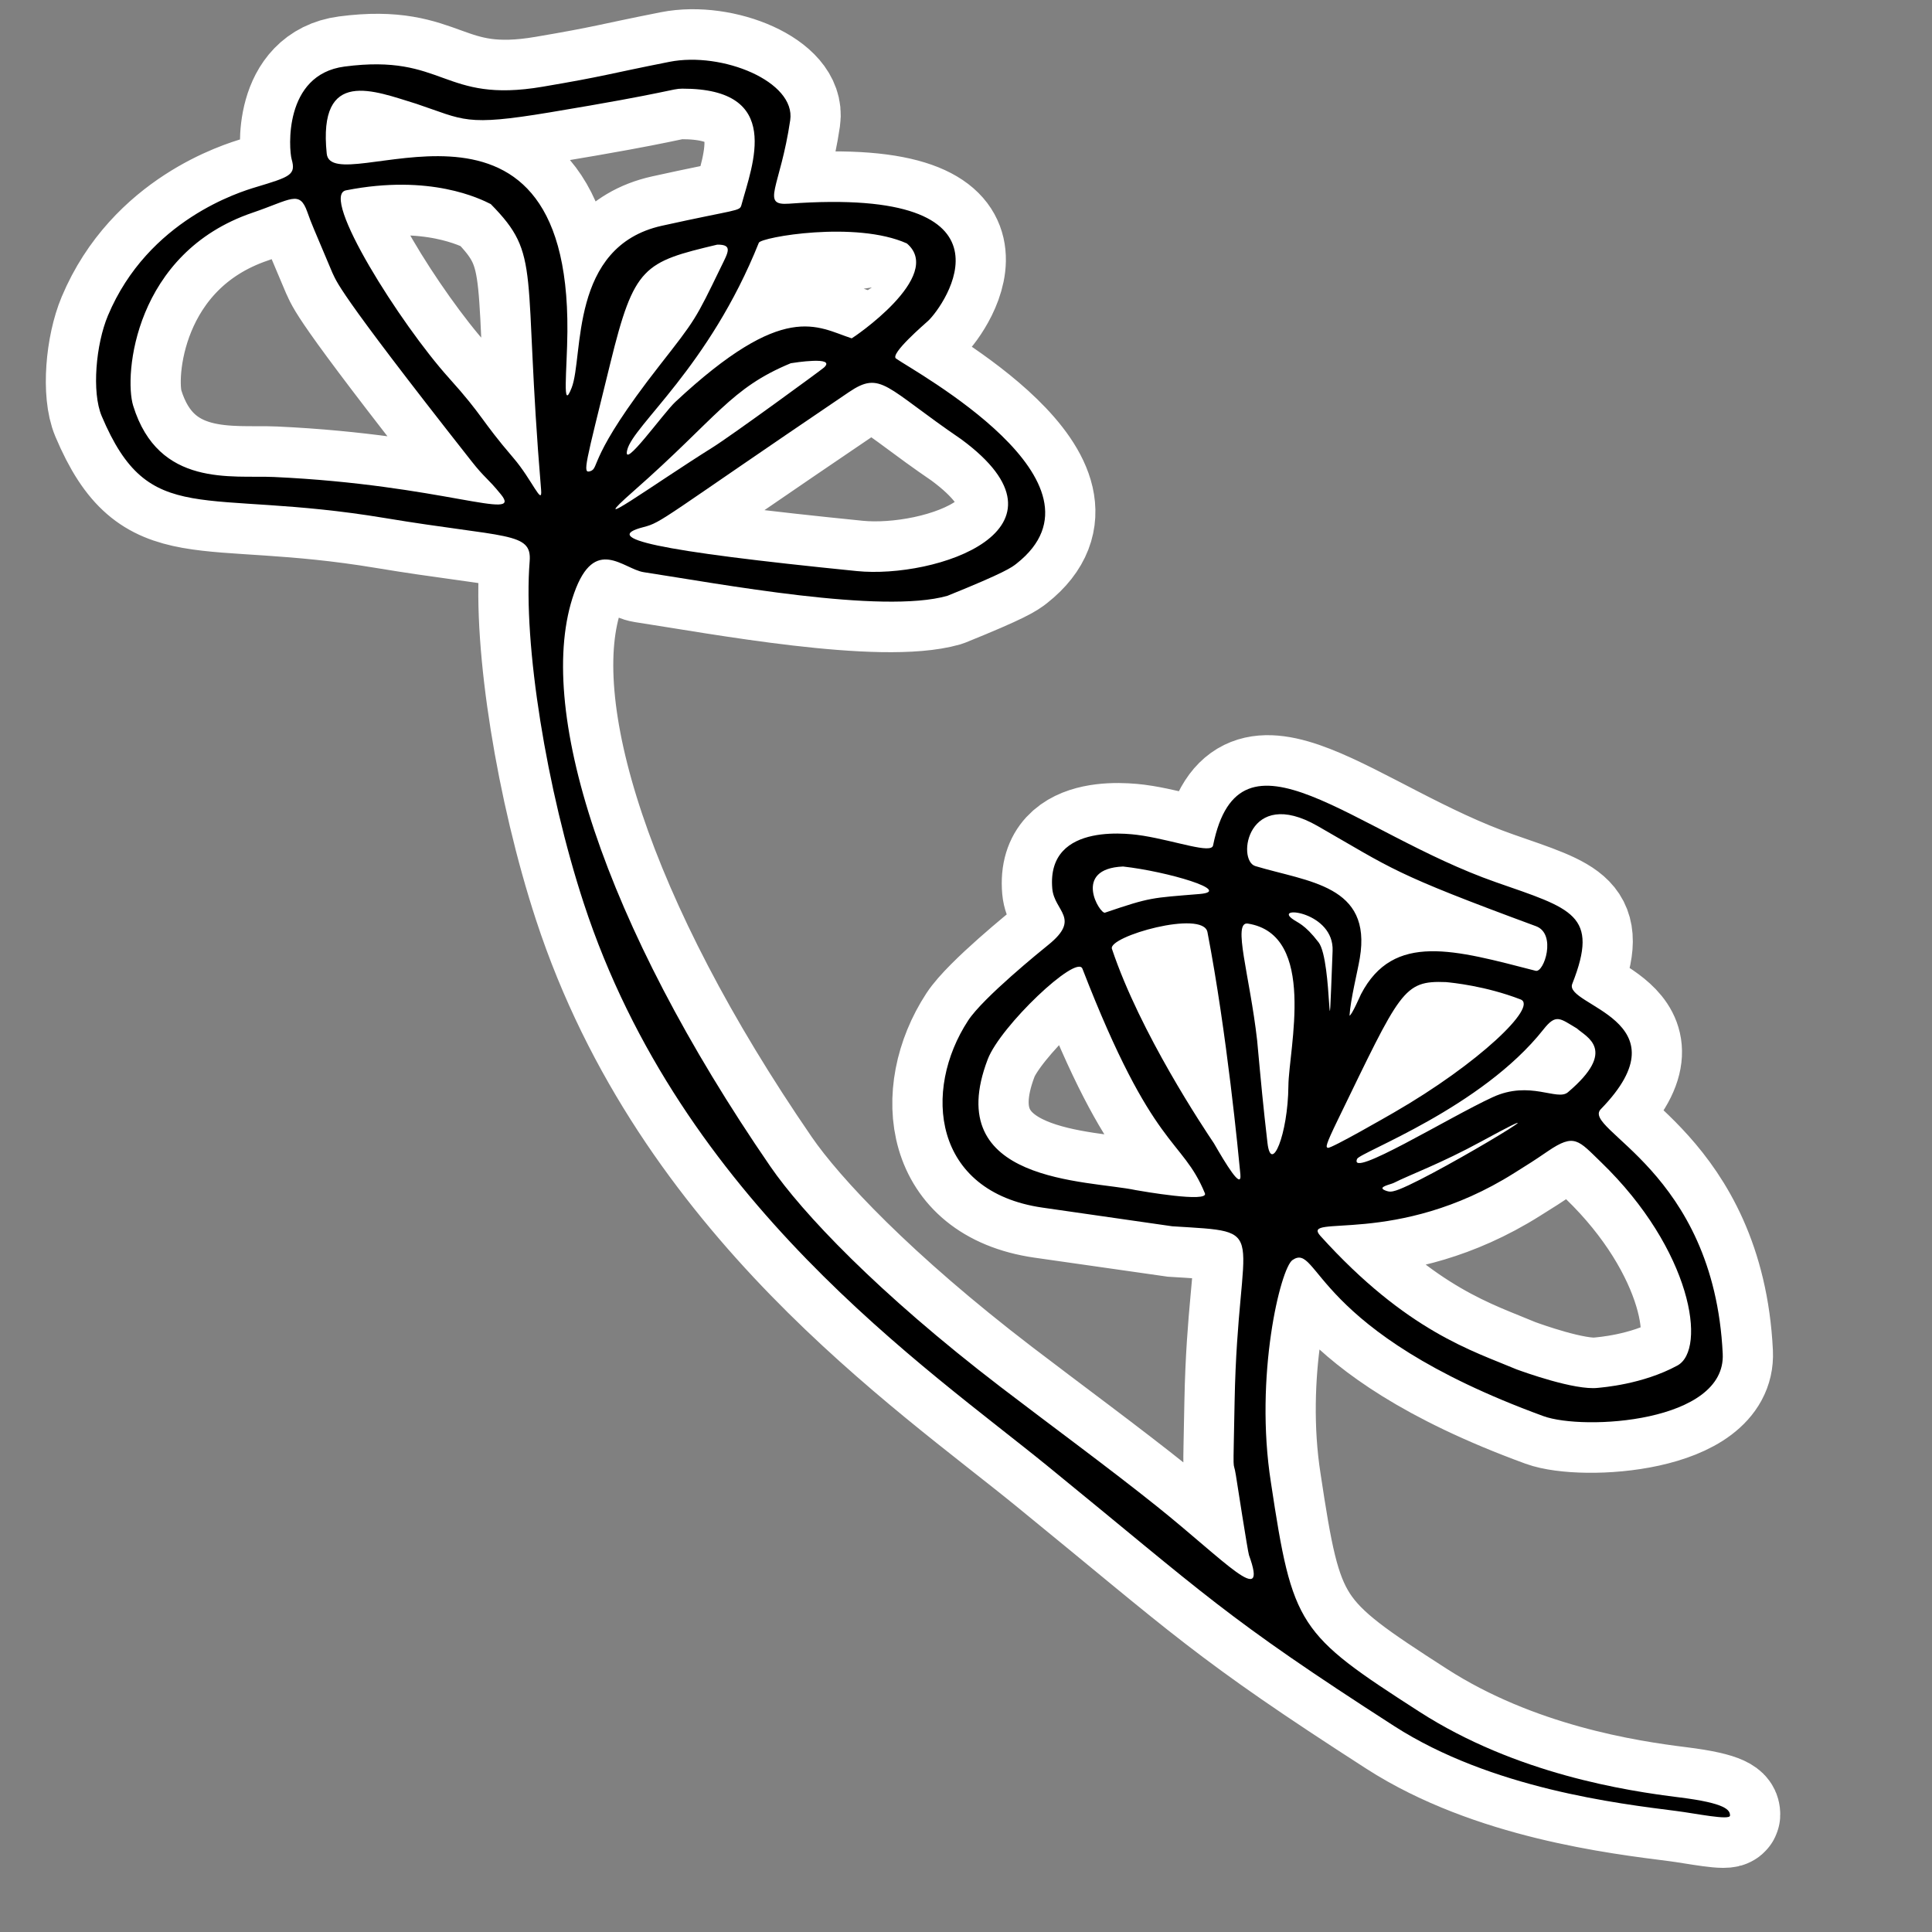 <?xml version="1.0" encoding="UTF-8" standalone="no"?> <svg xmlns="http://www.w3.org/2000/svg" xmlns:xlink="http://www.w3.org/1999/xlink" xmlns:serif="http://www.serif.com/" width="100%" height="100%" viewBox="0 0 36 36" version="1.1" xml:space="preserve" style="fill-rule:evenodd;clip-rule:evenodd;stroke-linejoin:round;stroke-miterlimit:2;"><rect x="0" y="0" width="36" height="36" fill="#808080" stroke="none"/> <g id="Flower" transform="matrix(0.058,0.031,-0.032,0.059,5.268,-9.541)"> <path d="M315.207,184.267C301.473,197.343 256.91,211.112 236.384,218.219C230.894,220.12 219.166,215.547 221.871,232.428C227.134,265.273 273.529,309.419 348.203,347.161C362.306,354.289 391.834,364.029 435.469,371.035C452.538,373.776 473.409,376.695 490.566,379.83C514.731,384.247 532.194,390.446 519.921,379.696C519.176,379.044 506.957,363.257 505.842,361.817C502.636,357.675 506.27,364.228 495.538,343.876C472.399,299.996 482.432,297.543 456.372,309.209C456.305,309.239 424.331,320.624 421.545,321.616C392.011,332.133 375.799,308.622 377.743,285.538C378.382,277.947 386.544,258.756 387.503,256.501C392.117,245.651 384.479,247.582 380.877,242.225C370.083,226.172 394.228,218.105 396.454,217.361C405.476,214.347 415.823,212.945 415.099,210.625C404.01,175.077 448.36,189.051 490.513,182.607C513.059,179.161 520.714,176.92 523.263,197.529C524.064,204.005 556.855,191.258 547.296,224.446C545.104,232.056 583.664,224.519 610.704,268.387C620.814,284.788 586.45,305.457 574.449,307.121C504.884,316.767 495.093,293.737 490.886,301.733C489.01,305.298 497.059,335.208 515.564,359.026C540.453,391.481 542.732,392.485 583.475,395.727C616.055,398.319 645.796,387.986 659.769,382.699C672.327,377.947 674.168,379.168 674.9,380.498C675.587,381.746 665.993,384.499 660.9,386.407C645.555,392.157 611.84,405.13 579.126,402.534C521.896,397.994 514.665,395.113 457.815,384.248C414.257,375.924 330.769,367.363 266.158,307.122C241.666,284.287 216.042,251.675 206.505,230.494C203.079,222.884 197.584,227.89 164.613,238.83C114.683,255.396 107.547,272.44 80.292,250.934C74.546,246.399 69.146,234.115 68.269,225.52C65.33,196.716 84.624,177.782 87.73,174.735C94.993,167.607 96.113,166.434 92.888,163.169C90.95,161.208 79.364,143.573 93.557,133.575C116.803,117.201 122.898,129.911 145.589,112.613C160.068,101.575 159.698,101.308 173.833,89.906C185.556,80.451 207.998,78.163 211.809,88.393C218.451,106.222 215.876,113.281 222.793,108.979C280.172,73.287 275.21,113.747 273.273,119.433C272.88,120.585 268.143,132.627 270.359,132.898C276.743,133.68 342.696,134.096 328.08,167.325C327.394,168.883 326.494,170.931 315.207,184.267ZM491.549,213.607C480.653,218.809 481.416,221.601 483.237,261.52C483.6,269.468 483.912,269.778 484.552,269.627C485.488,269.407 495.343,253.74 496.232,252.327C510.707,229.314 517.865,207.431 512.489,208.081C501.897,209.363 493.152,212.949 491.549,213.607ZM506.743,271.655C512.049,267.386 541.24,218.847 521.971,247.882C514.745,258.77 508.632,265.449 505.714,269.565C505.087,270.45 502.056,272.77 504.468,272.574C505.939,272.454 506.399,271.932 506.743,271.655ZM297.525,144.127C271.51,141.375 268.255,137.685 263.143,147.309C233.565,202.994 234.298,203.534 230.21,207.234C221.066,215.508 235.845,211.705 289.303,190.063C309.987,181.688 340.272,150.206 297.525,144.127ZM442.415,305.125C443.898,304.648 462.348,298.705 460.053,296.86C446.728,286.145 441.754,293.567 399.208,257.896C395.762,255.008 386.533,282.656 387.86,292.461C392.821,329.131 429.069,308.911 442.415,305.125ZM561.453,299.187C563.321,298.925 578.809,296.759 584.22,293.07C585.165,292.426 594.862,286.424 601.002,277.197C606.196,269.391 588.991,246.998 554.528,237.402C545.863,234.989 543.982,233.729 539.794,241.659C537.163,246.64 537.178,246.513 534.361,251.414C514.979,285.135 486.342,289.284 494.593,292.184C529.115,304.32 548.232,300.356 561.453,299.187ZM257.511,103.294C241.69,104.361 220.349,120.838 220.546,122.497C224.94,159.485 213.924,183.543 215.749,190.424C217.344,196.439 219.777,176.711 221.254,172.397C234.689,133.156 246.352,135.538 256.588,133.75C256.718,133.727 271.458,106.266 257.511,103.294ZM148.551,148.11C145.274,148.189 129.403,148.575 110.646,163.688C104.698,168.481 142.261,189.322 161.623,196.161C175.518,201.069 174.905,202.139 188.558,207.333C196.029,210.175 202.37,215.502 199.694,211.488C164.892,159.29 168.372,154.156 148.551,148.11ZM210.438,128.407C194.484,142.319 192.637,144.51 199.828,171.422C207.427,199.862 207.766,202.24 209.445,200.459C211.371,198.416 206.885,197.555 212.403,165.482C215.139,149.582 215.146,149.617 214.397,133.503C214.184,128.929 214.431,126.24 210.438,128.407ZM244.783,147.811C233.088,161.875 233.806,170.672 222.943,199.577C216.085,217.826 226.709,195.901 236.698,178.622C239.852,173.167 253.295,145.492 253.637,144.511C255.204,140.014 245.388,147.358 244.783,147.811ZM116.473,133.296C104.261,135.661 86.959,137.177 100.888,157.231C108.714,168.498 147.844,100.875 184.871,169.309C190.066,178.909 194.482,189.945 193.517,182.498C192.318,173.233 173.738,148.233 194.103,131.026C210.614,117.074 211.552,117.345 211.119,115.557C208.381,104.253 205.938,81.434 180.648,94.796C177.977,96.207 178.563,96.971 150.833,117.958C131.607,132.509 130.693,130.943 116.473,133.296ZM118.388,185.658C106.939,176.593 106.926,176.708 103.932,174.049C98.985,169.656 98.251,173.1 90.387,181.395C66.42,206.676 80.239,238.021 86.738,244.284C104.146,261.058 120.741,248.313 131.41,243.311C174.356,223.18 199.673,221.698 190.311,217.869C184.453,215.473 184.325,216.087 178.467,213.578C120,188.545 120.662,187.152 118.388,185.658ZM472.078,234.445C472.589,233.928 472.046,228.23 472.036,227.684C471.693,208.121 489.466,204.576 512.38,199.094C514.753,198.526 512.663,187.291 506.438,188.134C463.263,193.988 463.247,192.888 438.504,192.18C415.634,191.525 422.91,211.227 428.416,210.142C443.772,207.117 460.054,199.499 466.862,218.991C468.161,222.71 470.087,230.219 472.078,234.445ZM455.533,283.431C461.042,286.774 468.97,291.442 466.326,287.573C463.232,283.046 443.925,254.793 425.408,232.579C421.26,227.603 401.159,246.676 403.867,249.168C422.314,266.143 451.134,281.141 455.533,283.431ZM395.527,227.556C383.061,234.786 396.243,242.292 397.255,241.226C406.612,231.365 406.752,231.617 418.313,224.265C426.453,219.088 407.204,222.967 395.527,227.556ZM454.475,220.54C460.555,223.232 475.497,253.434 459.098,220.769C454.255,211.121 438.555,217.222 444.61,218.201C446.67,218.534 448.396,217.848 454.475,220.54ZM530.448,207.816C524.812,207.568 523.223,206.859 522.236,212.448C517.421,239.695 493.133,266.522 493.317,268.516C493.893,274.758 510.44,246.507 518.745,235.669C525.728,226.556 535.369,228.246 536.811,224.63C543.577,207.668 533.869,208.689 530.448,207.816ZM452.403,252.577C459.453,262.961 462.575,267.571 468.832,276.336C474.018,283.602 472.834,271.653 466.321,259.6C461.484,250.649 453.142,218.789 434.33,225.195C430.057,226.65 441.785,237.631 452.403,252.577Z" style="fill:none;stroke:white;stroke-width:28.26px;"></path> </g> <g id="Flower1" transform="matrix(0.058,0.031,-0.032,0.059,5.268,-9.541)"> <path d="M315.207,184.267C301.473,197.343 256.91,211.112 236.384,218.219C230.894,220.12 219.166,215.547 221.871,232.428C227.134,265.273 273.529,309.419 348.203,347.161C362.306,354.289 391.834,364.029 435.469,371.035C452.538,373.776 473.409,376.695 490.566,379.83C514.731,384.247 532.194,390.446 519.921,379.696C519.176,379.044 506.957,363.257 505.842,361.817C502.636,357.675 506.27,364.228 495.538,343.876C472.399,299.996 482.432,297.543 456.372,309.209C456.305,309.239 424.331,320.624 421.545,321.616C392.011,332.133 375.799,308.622 377.743,285.538C378.382,277.947 386.544,258.756 387.503,256.501C392.117,245.651 384.479,247.582 380.877,242.225C370.083,226.172 394.228,218.105 396.454,217.361C405.476,214.347 415.823,212.945 415.099,210.625C404.01,175.077 448.36,189.051 490.513,182.607C513.059,179.161 520.714,176.92 523.263,197.529C524.064,204.005 556.855,191.258 547.296,224.446C545.104,232.056 583.664,224.519 610.704,268.387C620.814,284.788 586.45,305.457 574.449,307.121C504.884,316.767 495.093,293.737 490.886,301.733C489.01,305.298 497.059,335.208 515.564,359.026C540.453,391.481 542.732,392.485 583.475,395.727C616.055,398.319 645.796,387.986 659.769,382.699C672.327,377.947 674.168,379.168 674.9,380.498C675.587,381.746 665.993,384.499 660.9,386.407C645.555,392.157 611.84,405.13 579.126,402.534C521.896,397.994 514.665,395.113 457.815,384.248C414.257,375.924 330.769,367.363 266.158,307.122C241.666,284.287 216.042,251.675 206.505,230.494C203.079,222.884 197.584,227.89 164.613,238.83C114.683,255.396 107.547,272.44 80.292,250.934C74.546,246.399 69.146,234.115 68.269,225.52C65.33,196.716 84.624,177.782 87.73,174.735C94.993,167.607 96.113,166.434 92.888,163.169C90.95,161.208 79.364,143.573 93.557,133.575C116.803,117.201 122.898,129.911 145.589,112.613C160.068,101.575 159.698,101.308 173.833,89.906C185.556,80.451 207.998,78.163 211.809,88.393C218.451,106.222 215.876,113.281 222.793,108.979C280.172,73.287 275.21,113.747 273.273,119.433C272.88,120.585 268.143,132.627 270.359,132.898C276.743,133.68 342.696,134.096 328.08,167.325C327.394,168.883 326.494,170.931 315.207,184.267ZM491.549,213.607C480.653,218.809 481.416,221.601 483.237,261.52C483.6,269.468 483.912,269.778 484.552,269.627C485.488,269.407 495.343,253.74 496.232,252.327C510.707,229.314 517.865,207.431 512.489,208.081C501.897,209.363 493.152,212.949 491.549,213.607ZM506.743,271.655C512.049,267.386 541.24,218.847 521.971,247.882C514.745,258.77 508.632,265.449 505.714,269.565C505.087,270.45 502.056,272.77 504.468,272.574C505.939,272.454 506.399,271.932 506.743,271.655ZM297.525,144.127C271.51,141.375 268.255,137.685 263.143,147.309C233.565,202.994 234.298,203.534 230.21,207.234C221.066,215.508 235.845,211.705 289.303,190.063C309.987,181.688 340.272,150.206 297.525,144.127ZM442.415,305.125C443.898,304.648 462.348,298.705 460.053,296.86C446.728,286.145 441.754,293.567 399.208,257.896C395.762,255.008 386.533,282.656 387.86,292.461C392.821,329.131 429.069,308.911 442.415,305.125ZM561.453,299.187C563.321,298.925 578.809,296.759 584.22,293.07C585.165,292.426 594.862,286.424 601.002,277.197C606.196,269.391 588.991,246.998 554.528,237.402C545.863,234.989 543.982,233.729 539.794,241.659C537.163,246.64 537.178,246.513 534.361,251.414C514.979,285.135 486.342,289.284 494.593,292.184C529.115,304.32 548.232,300.356 561.453,299.187ZM257.511,103.294C241.69,104.361 220.349,120.838 220.546,122.497C224.94,159.485 213.924,183.543 215.749,190.424C217.344,196.439 219.777,176.711 221.254,172.397C234.689,133.156 246.352,135.538 256.588,133.75C256.718,133.727 271.458,106.266 257.511,103.294ZM148.551,148.11C145.274,148.189 129.403,148.575 110.646,163.688C104.698,168.481 142.261,189.322 161.623,196.161C175.518,201.069 174.905,202.139 188.558,207.333C196.029,210.175 202.37,215.502 199.694,211.488C164.892,159.29 168.372,154.156 148.551,148.11ZM210.438,128.407C194.484,142.319 192.637,144.51 199.828,171.422C207.427,199.862 207.766,202.24 209.445,200.459C211.371,198.416 206.885,197.555 212.403,165.482C215.139,149.582 215.146,149.617 214.397,133.503C214.184,128.929 214.431,126.24 210.438,128.407ZM244.783,147.811C233.088,161.875 233.806,170.672 222.943,199.577C216.085,217.826 226.709,195.901 236.698,178.622C239.852,173.167 253.295,145.492 253.637,144.511C255.204,140.014 245.388,147.358 244.783,147.811ZM116.473,133.296C104.261,135.661 86.959,137.177 100.888,157.231C108.714,168.498 147.844,100.875 184.871,169.309C190.066,178.909 194.482,189.945 193.517,182.498C192.318,173.233 173.738,148.233 194.103,131.026C210.614,117.074 211.552,117.345 211.119,115.557C208.381,104.253 205.938,81.434 180.648,94.796C177.977,96.207 178.563,96.971 150.833,117.958C131.607,132.509 130.693,130.943 116.473,133.296ZM118.388,185.658C106.939,176.593 106.926,176.708 103.932,174.049C98.985,169.656 98.251,173.1 90.387,181.395C66.42,206.676 80.239,238.021 86.738,244.284C104.146,261.058 120.741,248.313 131.41,243.311C174.356,223.18 199.673,221.698 190.311,217.869C184.453,215.473 184.325,216.087 178.467,213.578C120,188.545 120.662,187.152 118.388,185.658ZM472.078,234.445C472.589,233.928 472.046,228.23 472.036,227.684C471.693,208.121 489.466,204.576 512.38,199.094C514.753,198.526 512.663,187.291 506.438,188.134C463.263,193.988 463.247,192.888 438.504,192.18C415.634,191.525 422.91,211.227 428.416,210.142C443.772,207.117 460.054,199.499 466.862,218.991C468.161,222.71 470.087,230.219 472.078,234.445ZM455.533,283.431C461.042,286.774 468.97,291.442 466.326,287.573C463.232,283.046 443.925,254.793 425.408,232.579C421.26,227.603 401.159,246.676 403.867,249.168C422.314,266.143 451.134,281.141 455.533,283.431ZM395.527,227.556C383.061,234.786 396.243,242.292 397.255,241.226C406.612,231.365 406.752,231.617 418.313,224.265C426.453,219.088 407.204,222.967 395.527,227.556ZM454.475,220.54C460.555,223.232 475.497,253.434 459.098,220.769C454.255,211.121 438.555,217.222 444.61,218.201C446.67,218.534 448.396,217.848 454.475,220.54ZM530.448,207.816C524.812,207.568 523.223,206.859 522.236,212.448C517.421,239.695 493.133,266.522 493.317,268.516C493.893,274.758 510.44,246.507 518.745,235.669C525.728,226.556 535.369,228.246 536.811,224.63C543.577,207.668 533.869,208.689 530.448,207.816ZM452.403,252.577C459.453,262.961 462.575,267.571 468.832,276.336C474.018,283.602 472.834,271.653 466.321,259.6C461.484,250.649 453.142,218.789 434.33,225.195C430.057,226.65 441.785,237.631 452.403,252.577Z"></path> </g> </svg> 